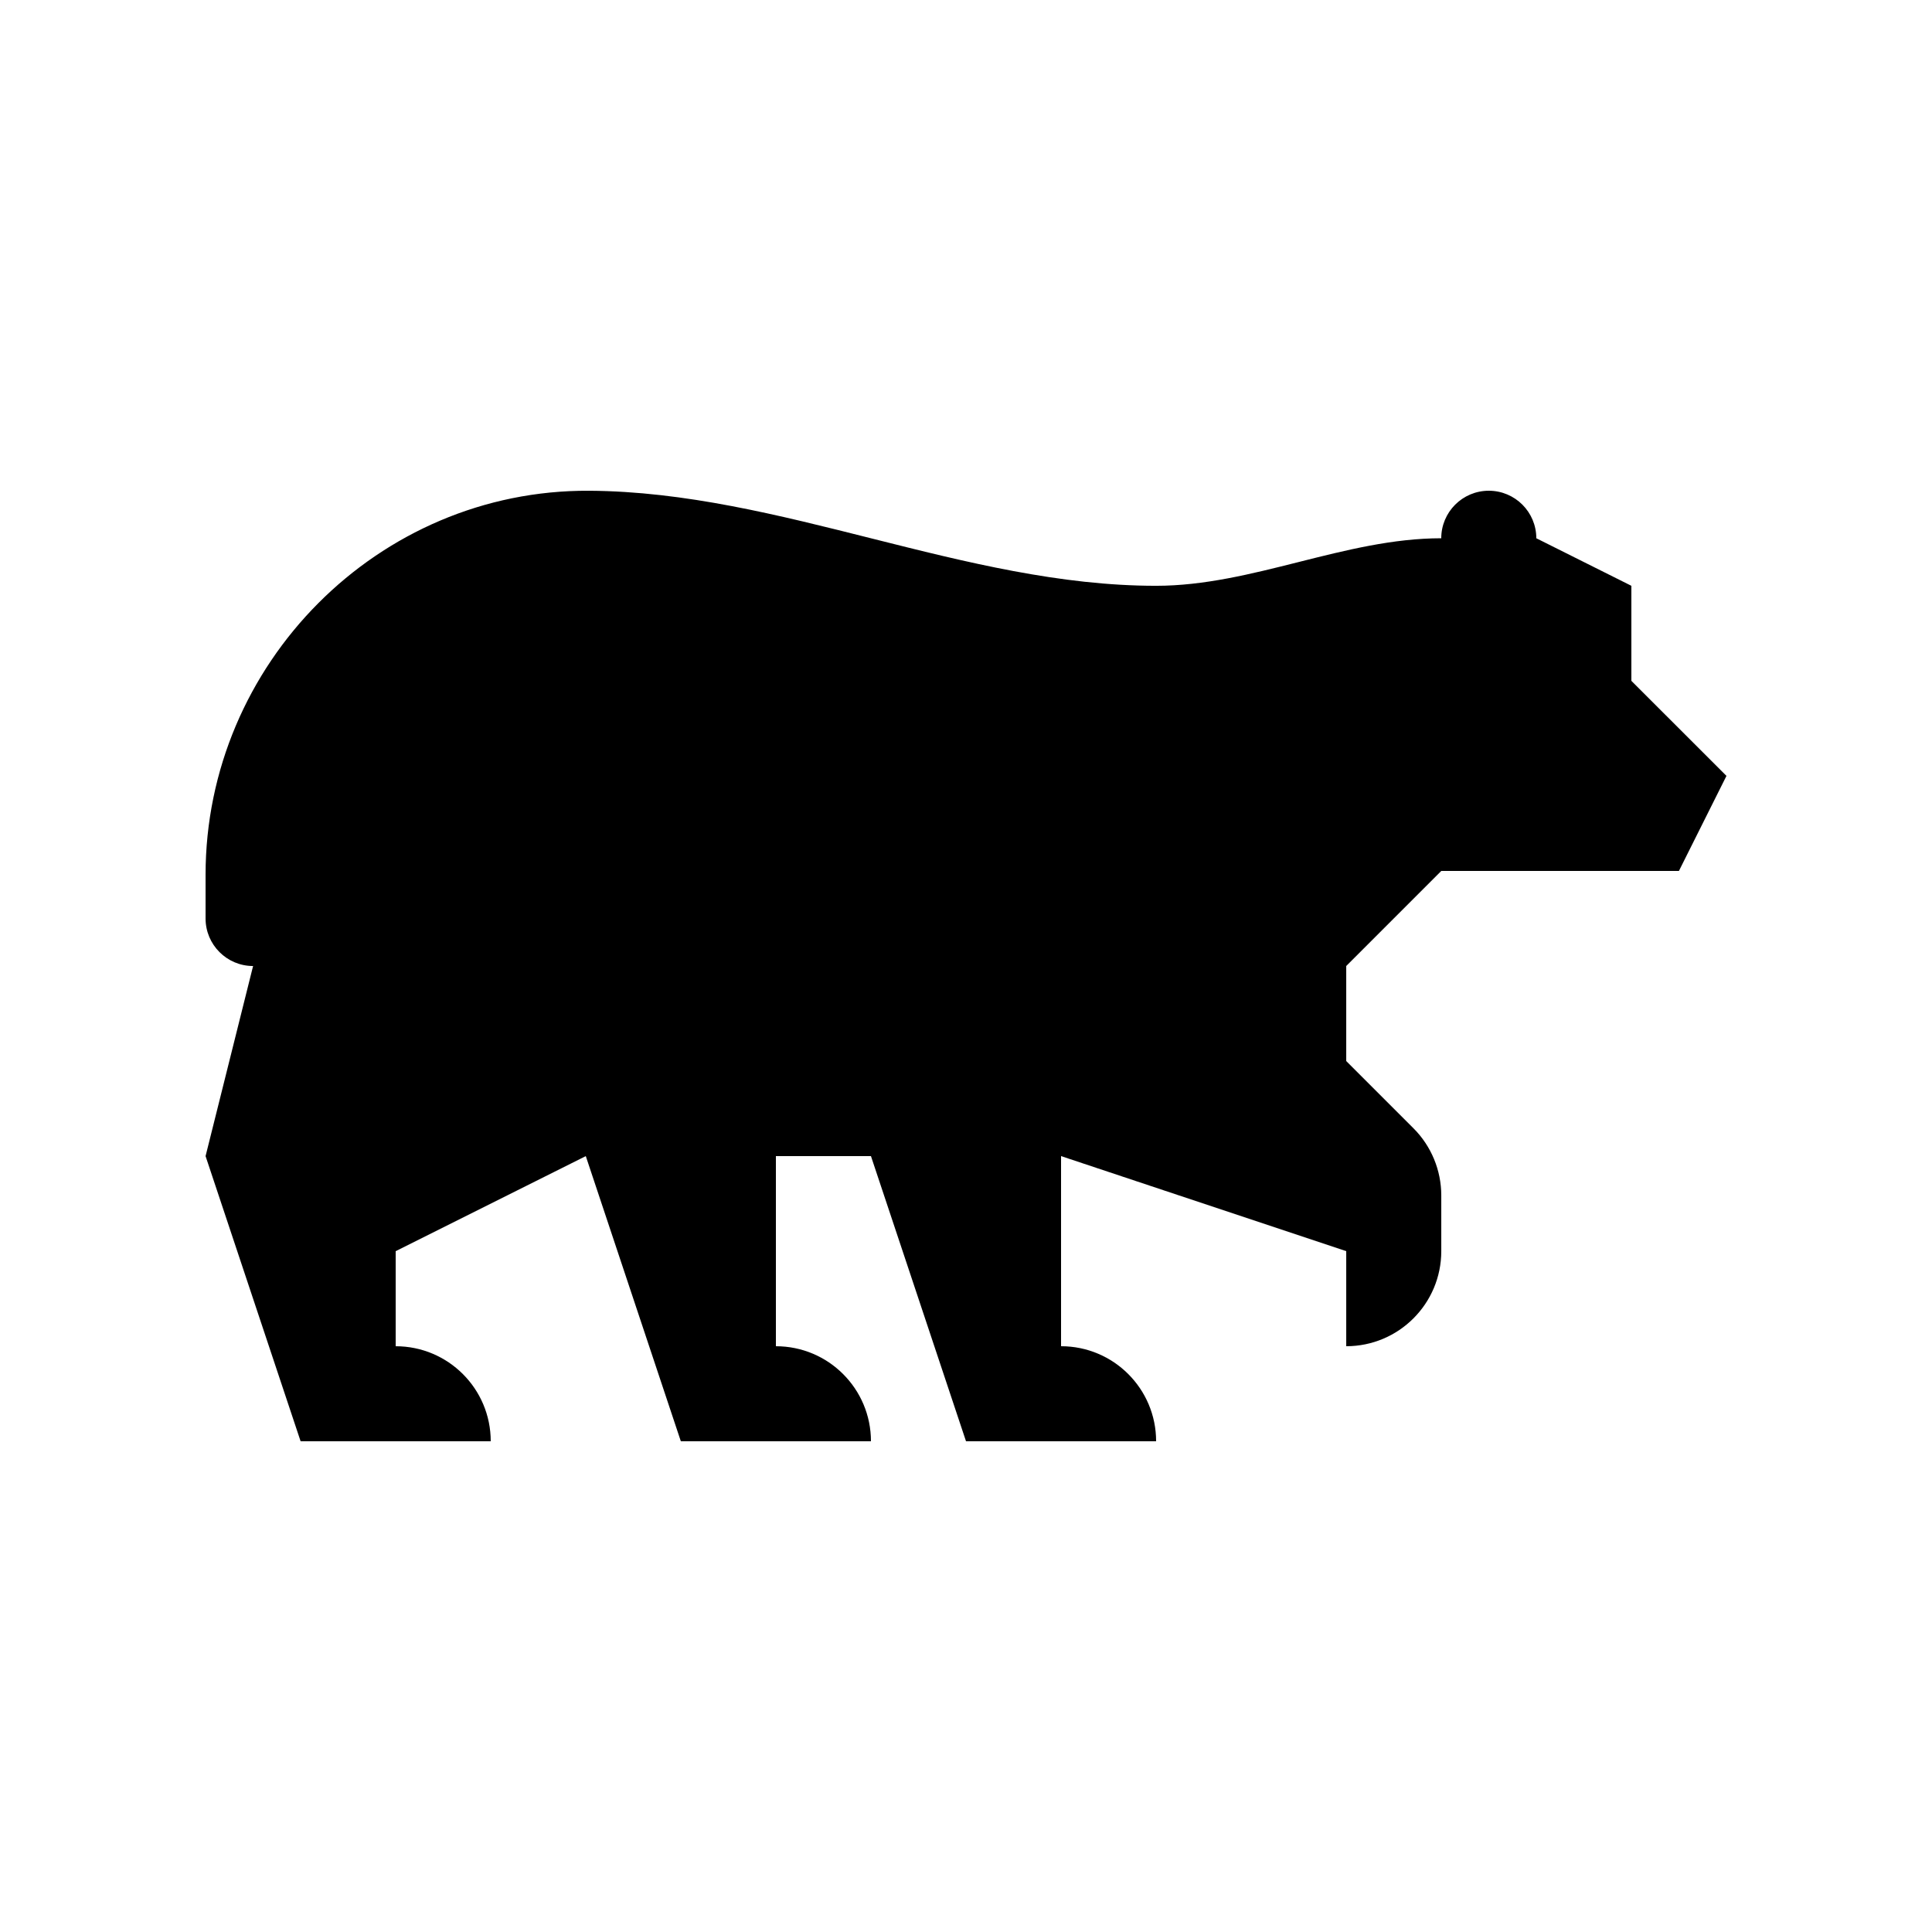 <?xml version="1.0" encoding="UTF-8"?>
<!-- Uploaded to: SVG Repo, www.svgrepo.com, Generator: SVG Repo Mixer Tools -->
<svg fill="#000000" width="800px" height="800px" version="1.1" viewBox="144 144 512 512" xmlns="http://www.w3.org/2000/svg">
 <path d="m576.33 324.43v-25.188l-25.191-12.598c0-6.957-5.637-12.594-12.594-12.594s-12.598 5.637-12.598 12.594c-25.535 0-50.031 12.598-75.57 12.598-50.777 0-99.496-24.898-150.25-25.188-55.91-0.32-101.65 45.883-101.65 101.79v11.562c0 6.957 5.637 12.598 12.594 12.598l-12.594 50.379 25.188 75.57h50.383c0-13.91-11.281-25.188-25.191-25.188v-25.191l50.383-25.191 25.188 75.57h50.383c0-13.91-11.281-25.188-25.191-25.188v-50.383h25.191l25.191 75.57h50.379c0-13.91-11.281-25.188-25.191-25.188v-50.383l75.574 25.191v25.191c13.91 0 25.188-11.281 25.188-25.191v-14.758c0-6.68-2.652-13.09-7.375-17.812l-17.812-17.812v-25.188l25.188-25.191h62.977l12.598-25.191z"/>
</svg>